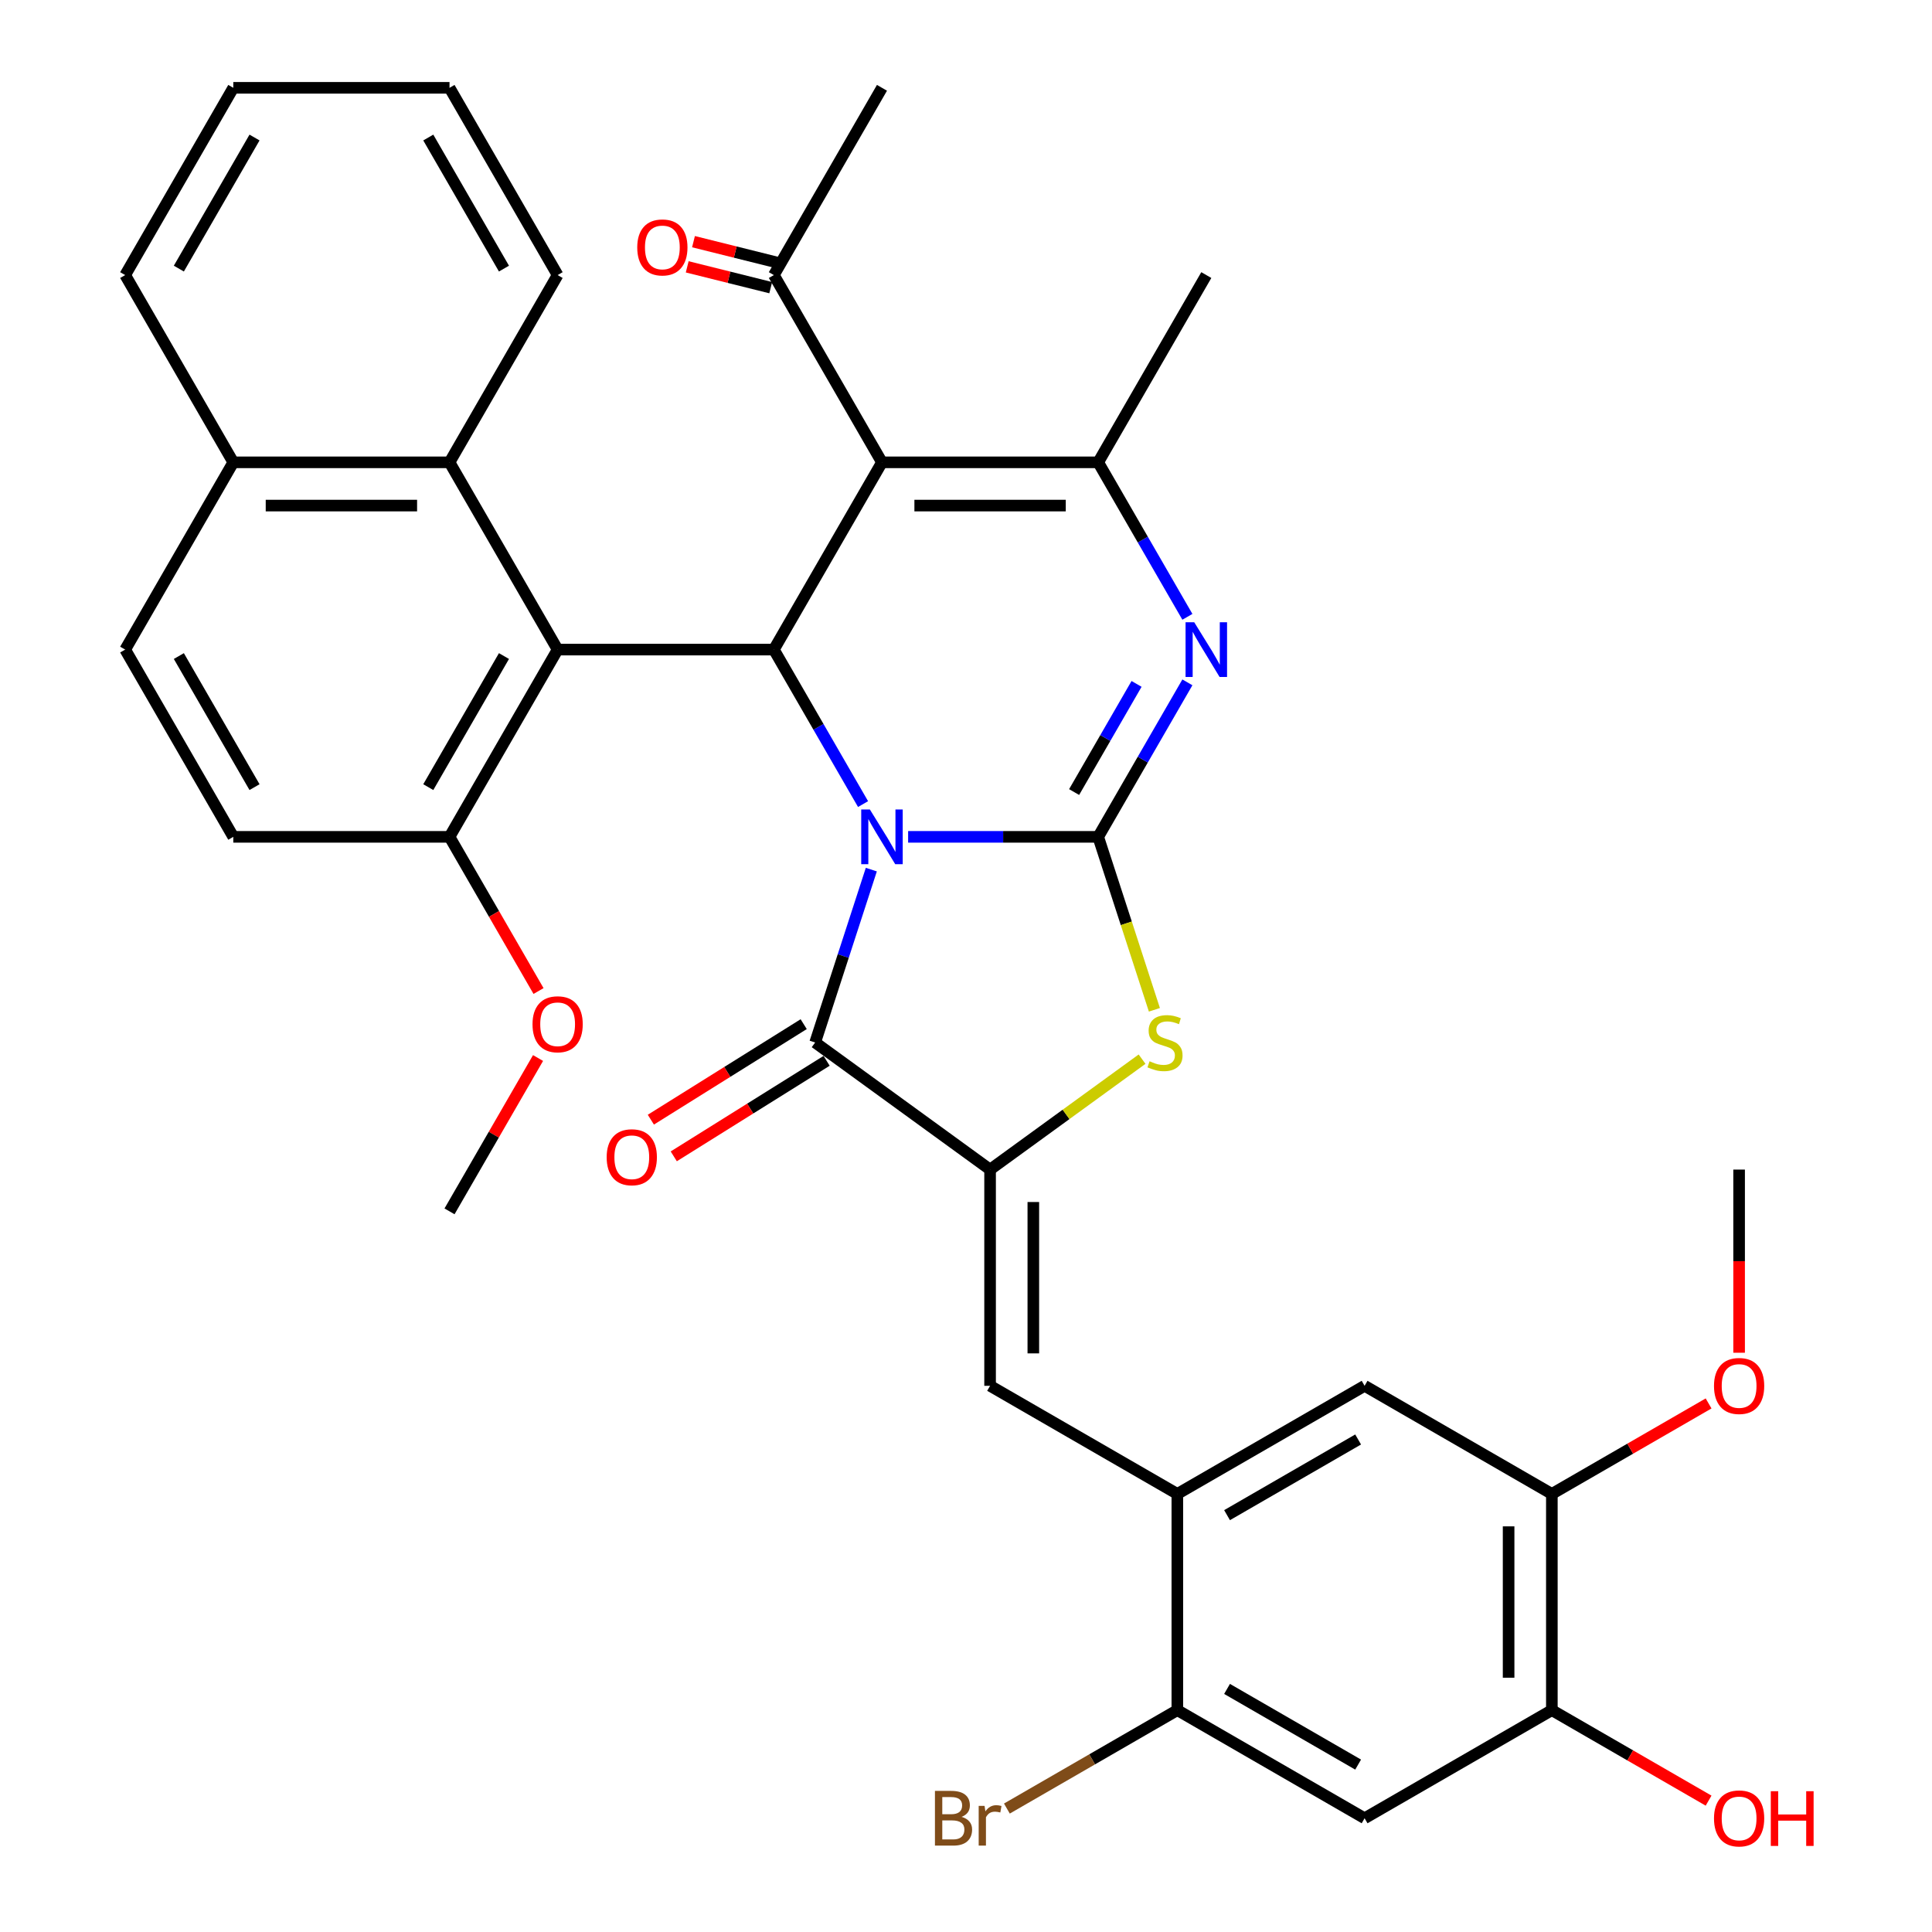 <?xml version='1.0' encoding='iso-8859-1'?>
<svg version='1.1' baseProfile='full'
              xmlns='http://www.w3.org/2000/svg'
                      xmlns:rdkit='http://www.rdkit.org/xml'
                      xmlns:xlink='http://www.w3.org/1999/xlink'
                  xml:space='preserve'
width='1000px' height='1000px' viewBox='0 0 1000 1000'>
<!-- END OF HEADER -->
<rect style='opacity:1.0;fill:#FFFFFF;stroke:none' width='1000' height='1000' x='0' y='0'> </rect>
<path class='bond-0' d='M 470.044,433.151 L 519.234,433.151' style='fill:none;fill-rule:evenodd;stroke:#0000FF;stroke-width:6px;stroke-linecap:butt;stroke-linejoin:miter;stroke-opacity:1' />
<path class='bond-0' d='M 519.234,433.151 L 568.424,433.151' style='fill:none;fill-rule:evenodd;stroke:#000000;stroke-width:6px;stroke-linecap:butt;stroke-linejoin:miter;stroke-opacity:1' />
<path class='bond-1' d='M 446.715,416.193 L 423.631,376.21' style='fill:none;fill-rule:evenodd;stroke:#0000FF;stroke-width:6px;stroke-linecap:butt;stroke-linejoin:miter;stroke-opacity:1' />
<path class='bond-1' d='M 423.631,376.21 L 400.547,336.227' style='fill:none;fill-rule:evenodd;stroke:#000000;stroke-width:6px;stroke-linecap:butt;stroke-linejoin:miter;stroke-opacity:1' />
<path class='bond-3' d='M 450.996,450.109 L 436.458,494.85' style='fill:none;fill-rule:evenodd;stroke:#0000FF;stroke-width:6px;stroke-linecap:butt;stroke-linejoin:miter;stroke-opacity:1' />
<path class='bond-3' d='M 436.458,494.85 L 421.921,539.591' style='fill:none;fill-rule:evenodd;stroke:#000000;stroke-width:6px;stroke-linecap:butt;stroke-linejoin:miter;stroke-opacity:1' />
<path class='bond-4' d='M 568.424,433.151 L 591.508,393.168' style='fill:none;fill-rule:evenodd;stroke:#000000;stroke-width:6px;stroke-linecap:butt;stroke-linejoin:miter;stroke-opacity:1' />
<path class='bond-4' d='M 591.508,393.168 L 614.592,353.185' style='fill:none;fill-rule:evenodd;stroke:#0000FF;stroke-width:6px;stroke-linecap:butt;stroke-linejoin:miter;stroke-opacity:1' />
<path class='bond-4' d='M 555.964,409.964 L 572.123,381.976' style='fill:none;fill-rule:evenodd;stroke:#000000;stroke-width:6px;stroke-linecap:butt;stroke-linejoin:miter;stroke-opacity:1' />
<path class='bond-4' d='M 572.123,381.976 L 588.282,353.988' style='fill:none;fill-rule:evenodd;stroke:#0000FF;stroke-width:6px;stroke-linecap:butt;stroke-linejoin:miter;stroke-opacity:1' />
<path class='bond-7' d='M 568.424,433.151 L 582.968,477.912' style='fill:none;fill-rule:evenodd;stroke:#000000;stroke-width:6px;stroke-linecap:butt;stroke-linejoin:miter;stroke-opacity:1' />
<path class='bond-7' d='M 582.968,477.912 L 597.512,522.673' style='fill:none;fill-rule:evenodd;stroke:#CCCC00;stroke-width:6px;stroke-linecap:butt;stroke-linejoin:miter;stroke-opacity:1' />
<path class='bond-2' d='M 400.547,336.227 L 456.506,239.303' style='fill:none;fill-rule:evenodd;stroke:#000000;stroke-width:6px;stroke-linecap:butt;stroke-linejoin:miter;stroke-opacity:1' />
<path class='bond-8' d='M 400.547,336.227 L 288.628,336.227' style='fill:none;fill-rule:evenodd;stroke:#000000;stroke-width:6px;stroke-linecap:butt;stroke-linejoin:miter;stroke-opacity:1' />
<path class='bond-6' d='M 456.506,239.303 L 568.424,239.303' style='fill:none;fill-rule:evenodd;stroke:#000000;stroke-width:6px;stroke-linecap:butt;stroke-linejoin:miter;stroke-opacity:1' />
<path class='bond-6' d='M 473.294,261.686 L 551.636,261.686' style='fill:none;fill-rule:evenodd;stroke:#000000;stroke-width:6px;stroke-linecap:butt;stroke-linejoin:miter;stroke-opacity:1' />
<path class='bond-14' d='M 456.506,239.303 L 400.547,142.379' style='fill:none;fill-rule:evenodd;stroke:#000000;stroke-width:6px;stroke-linecap:butt;stroke-linejoin:miter;stroke-opacity:1' />
<path class='bond-5' d='M 421.921,539.591 L 512.465,605.375' style='fill:none;fill-rule:evenodd;stroke:#000000;stroke-width:6px;stroke-linecap:butt;stroke-linejoin:miter;stroke-opacity:1' />
<path class='bond-19' d='M 415.99,530.101 L 376.434,554.82' style='fill:none;fill-rule:evenodd;stroke:#000000;stroke-width:6px;stroke-linecap:butt;stroke-linejoin:miter;stroke-opacity:1' />
<path class='bond-19' d='M 376.434,554.82 L 336.879,579.54' style='fill:none;fill-rule:evenodd;stroke:#FF0000;stroke-width:6px;stroke-linecap:butt;stroke-linejoin:miter;stroke-opacity:1' />
<path class='bond-19' d='M 427.852,549.082 L 388.297,573.802' style='fill:none;fill-rule:evenodd;stroke:#000000;stroke-width:6px;stroke-linecap:butt;stroke-linejoin:miter;stroke-opacity:1' />
<path class='bond-19' d='M 388.297,573.802 L 348.741,598.522' style='fill:none;fill-rule:evenodd;stroke:#FF0000;stroke-width:6px;stroke-linecap:butt;stroke-linejoin:miter;stroke-opacity:1' />
<path class='bond-37' d='M 614.592,319.269 L 591.508,279.286' style='fill:none;fill-rule:evenodd;stroke:#0000FF;stroke-width:6px;stroke-linecap:butt;stroke-linejoin:miter;stroke-opacity:1' />
<path class='bond-37' d='M 591.508,279.286 L 568.424,239.303' style='fill:none;fill-rule:evenodd;stroke:#000000;stroke-width:6px;stroke-linecap:butt;stroke-linejoin:miter;stroke-opacity:1' />
<path class='bond-9' d='M 512.465,605.375 L 512.465,717.294' style='fill:none;fill-rule:evenodd;stroke:#000000;stroke-width:6px;stroke-linecap:butt;stroke-linejoin:miter;stroke-opacity:1' />
<path class='bond-9' d='M 534.849,622.163 L 534.849,700.506' style='fill:none;fill-rule:evenodd;stroke:#000000;stroke-width:6px;stroke-linecap:butt;stroke-linejoin:miter;stroke-opacity:1' />
<path class='bond-36' d='M 512.465,605.375 L 551.798,576.798' style='fill:none;fill-rule:evenodd;stroke:#000000;stroke-width:6px;stroke-linecap:butt;stroke-linejoin:miter;stroke-opacity:1' />
<path class='bond-36' d='M 551.798,576.798 L 591.131,548.221' style='fill:none;fill-rule:evenodd;stroke:#CCCC00;stroke-width:6px;stroke-linecap:butt;stroke-linejoin:miter;stroke-opacity:1' />
<path class='bond-25' d='M 568.424,239.303 L 624.383,142.379' style='fill:none;fill-rule:evenodd;stroke:#000000;stroke-width:6px;stroke-linecap:butt;stroke-linejoin:miter;stroke-opacity:1' />
<path class='bond-11' d='M 288.628,336.227 L 232.669,239.303' style='fill:none;fill-rule:evenodd;stroke:#000000;stroke-width:6px;stroke-linecap:butt;stroke-linejoin:miter;stroke-opacity:1' />
<path class='bond-18' d='M 288.628,336.227 L 232.669,433.151' style='fill:none;fill-rule:evenodd;stroke:#000000;stroke-width:6px;stroke-linecap:butt;stroke-linejoin:miter;stroke-opacity:1' />
<path class='bond-18' d='M 260.85,339.574 L 221.678,407.42' style='fill:none;fill-rule:evenodd;stroke:#000000;stroke-width:6px;stroke-linecap:butt;stroke-linejoin:miter;stroke-opacity:1' />
<path class='bond-10' d='M 512.465,717.294 L 609.389,773.253' style='fill:none;fill-rule:evenodd;stroke:#000000;stroke-width:6px;stroke-linecap:butt;stroke-linejoin:miter;stroke-opacity:1' />
<path class='bond-13' d='M 609.389,773.253 L 609.389,885.171' style='fill:none;fill-rule:evenodd;stroke:#000000;stroke-width:6px;stroke-linecap:butt;stroke-linejoin:miter;stroke-opacity:1' />
<path class='bond-16' d='M 609.389,773.253 L 706.313,717.294' style='fill:none;fill-rule:evenodd;stroke:#000000;stroke-width:6px;stroke-linecap:butt;stroke-linejoin:miter;stroke-opacity:1' />
<path class='bond-16' d='M 635.119,784.244 L 702.966,745.072' style='fill:none;fill-rule:evenodd;stroke:#000000;stroke-width:6px;stroke-linecap:butt;stroke-linejoin:miter;stroke-opacity:1' />
<path class='bond-20' d='M 232.669,239.303 L 120.751,239.303' style='fill:none;fill-rule:evenodd;stroke:#000000;stroke-width:6px;stroke-linecap:butt;stroke-linejoin:miter;stroke-opacity:1' />
<path class='bond-20' d='M 215.881,261.686 L 137.539,261.686' style='fill:none;fill-rule:evenodd;stroke:#000000;stroke-width:6px;stroke-linecap:butt;stroke-linejoin:miter;stroke-opacity:1' />
<path class='bond-29' d='M 232.669,239.303 L 288.628,142.379' style='fill:none;fill-rule:evenodd;stroke:#000000;stroke-width:6px;stroke-linecap:butt;stroke-linejoin:miter;stroke-opacity:1' />
<path class='bond-12' d='M 706.313,941.13 L 609.389,885.171' style='fill:none;fill-rule:evenodd;stroke:#000000;stroke-width:6px;stroke-linecap:butt;stroke-linejoin:miter;stroke-opacity:1' />
<path class='bond-12' d='M 702.966,913.351 L 635.119,874.18' style='fill:none;fill-rule:evenodd;stroke:#000000;stroke-width:6px;stroke-linecap:butt;stroke-linejoin:miter;stroke-opacity:1' />
<path class='bond-40' d='M 706.313,941.13 L 803.237,885.171' style='fill:none;fill-rule:evenodd;stroke:#000000;stroke-width:6px;stroke-linecap:butt;stroke-linejoin:miter;stroke-opacity:1' />
<path class='bond-24' d='M 609.389,885.171 L 565.276,910.64' style='fill:none;fill-rule:evenodd;stroke:#000000;stroke-width:6px;stroke-linecap:butt;stroke-linejoin:miter;stroke-opacity:1' />
<path class='bond-24' d='M 565.276,910.64 L 521.163,936.108' style='fill:none;fill-rule:evenodd;stroke:#7F4C19;stroke-width:6px;stroke-linecap:butt;stroke-linejoin:miter;stroke-opacity:1' />
<path class='bond-21' d='M 402.172,135.863 L 380.56,130.473' style='fill:none;fill-rule:evenodd;stroke:#000000;stroke-width:6px;stroke-linecap:butt;stroke-linejoin:miter;stroke-opacity:1' />
<path class='bond-21' d='M 380.56,130.473 L 358.948,125.084' style='fill:none;fill-rule:evenodd;stroke:#FF0000;stroke-width:6px;stroke-linecap:butt;stroke-linejoin:miter;stroke-opacity:1' />
<path class='bond-21' d='M 398.922,148.894 L 377.31,143.505' style='fill:none;fill-rule:evenodd;stroke:#000000;stroke-width:6px;stroke-linecap:butt;stroke-linejoin:miter;stroke-opacity:1' />
<path class='bond-21' d='M 377.31,143.505 L 355.698,138.115' style='fill:none;fill-rule:evenodd;stroke:#FF0000;stroke-width:6px;stroke-linecap:butt;stroke-linejoin:miter;stroke-opacity:1' />
<path class='bond-30' d='M 400.547,142.379 L 456.506,45.455' style='fill:none;fill-rule:evenodd;stroke:#000000;stroke-width:6px;stroke-linecap:butt;stroke-linejoin:miter;stroke-opacity:1' />
<path class='bond-15' d='M 803.237,885.171 L 803.237,773.253' style='fill:none;fill-rule:evenodd;stroke:#000000;stroke-width:6px;stroke-linecap:butt;stroke-linejoin:miter;stroke-opacity:1' />
<path class='bond-15' d='M 780.853,868.383 L 780.853,790.04' style='fill:none;fill-rule:evenodd;stroke:#000000;stroke-width:6px;stroke-linecap:butt;stroke-linejoin:miter;stroke-opacity:1' />
<path class='bond-26' d='M 803.237,885.171 L 843.8,908.59' style='fill:none;fill-rule:evenodd;stroke:#000000;stroke-width:6px;stroke-linecap:butt;stroke-linejoin:miter;stroke-opacity:1' />
<path class='bond-26' d='M 843.8,908.59 L 884.363,932.009' style='fill:none;fill-rule:evenodd;stroke:#FF0000;stroke-width:6px;stroke-linecap:butt;stroke-linejoin:miter;stroke-opacity:1' />
<path class='bond-17' d='M 706.313,717.294 L 803.237,773.253' style='fill:none;fill-rule:evenodd;stroke:#000000;stroke-width:6px;stroke-linecap:butt;stroke-linejoin:miter;stroke-opacity:1' />
<path class='bond-27' d='M 803.237,773.253 L 843.8,749.834' style='fill:none;fill-rule:evenodd;stroke:#000000;stroke-width:6px;stroke-linecap:butt;stroke-linejoin:miter;stroke-opacity:1' />
<path class='bond-27' d='M 843.8,749.834 L 884.363,726.415' style='fill:none;fill-rule:evenodd;stroke:#FF0000;stroke-width:6px;stroke-linecap:butt;stroke-linejoin:miter;stroke-opacity:1' />
<path class='bond-22' d='M 232.669,433.151 L 120.751,433.151' style='fill:none;fill-rule:evenodd;stroke:#000000;stroke-width:6px;stroke-linecap:butt;stroke-linejoin:miter;stroke-opacity:1' />
<path class='bond-28' d='M 232.669,433.151 L 255.707,473.054' style='fill:none;fill-rule:evenodd;stroke:#000000;stroke-width:6px;stroke-linecap:butt;stroke-linejoin:miter;stroke-opacity:1' />
<path class='bond-28' d='M 255.707,473.054 L 278.745,512.957' style='fill:none;fill-rule:evenodd;stroke:#FF0000;stroke-width:6px;stroke-linecap:butt;stroke-linejoin:miter;stroke-opacity:1' />
<path class='bond-31' d='M 120.751,239.303 L 64.792,142.379' style='fill:none;fill-rule:evenodd;stroke:#000000;stroke-width:6px;stroke-linecap:butt;stroke-linejoin:miter;stroke-opacity:1' />
<path class='bond-38' d='M 120.751,239.303 L 64.792,336.227' style='fill:none;fill-rule:evenodd;stroke:#000000;stroke-width:6px;stroke-linecap:butt;stroke-linejoin:miter;stroke-opacity:1' />
<path class='bond-23' d='M 120.751,433.151 L 64.792,336.227' style='fill:none;fill-rule:evenodd;stroke:#000000;stroke-width:6px;stroke-linecap:butt;stroke-linejoin:miter;stroke-opacity:1' />
<path class='bond-23' d='M 131.742,407.42 L 92.57,339.574' style='fill:none;fill-rule:evenodd;stroke:#000000;stroke-width:6px;stroke-linecap:butt;stroke-linejoin:miter;stroke-opacity:1' />
<path class='bond-32' d='M 900.161,700.176 L 900.161,652.775' style='fill:none;fill-rule:evenodd;stroke:#FF0000;stroke-width:6px;stroke-linecap:butt;stroke-linejoin:miter;stroke-opacity:1' />
<path class='bond-32' d='M 900.161,652.775 L 900.161,605.375' style='fill:none;fill-rule:evenodd;stroke:#000000;stroke-width:6px;stroke-linecap:butt;stroke-linejoin:miter;stroke-opacity:1' />
<path class='bond-33' d='M 278.491,547.633 L 255.58,587.316' style='fill:none;fill-rule:evenodd;stroke:#FF0000;stroke-width:6px;stroke-linecap:butt;stroke-linejoin:miter;stroke-opacity:1' />
<path class='bond-33' d='M 255.58,587.316 L 232.669,626.999' style='fill:none;fill-rule:evenodd;stroke:#000000;stroke-width:6px;stroke-linecap:butt;stroke-linejoin:miter;stroke-opacity:1' />
<path class='bond-34' d='M 288.628,142.379 L 232.669,45.455' style='fill:none;fill-rule:evenodd;stroke:#000000;stroke-width:6px;stroke-linecap:butt;stroke-linejoin:miter;stroke-opacity:1' />
<path class='bond-34' d='M 260.85,139.032 L 221.678,71.185' style='fill:none;fill-rule:evenodd;stroke:#000000;stroke-width:6px;stroke-linecap:butt;stroke-linejoin:miter;stroke-opacity:1' />
<path class='bond-39' d='M 64.792,142.379 L 120.751,45.455' style='fill:none;fill-rule:evenodd;stroke:#000000;stroke-width:6px;stroke-linecap:butt;stroke-linejoin:miter;stroke-opacity:1' />
<path class='bond-39' d='M 92.57,139.032 L 131.742,71.185' style='fill:none;fill-rule:evenodd;stroke:#000000;stroke-width:6px;stroke-linecap:butt;stroke-linejoin:miter;stroke-opacity:1' />
<path class='bond-35' d='M 232.669,45.455 L 120.751,45.455' style='fill:none;fill-rule:evenodd;stroke:#000000;stroke-width:6px;stroke-linecap:butt;stroke-linejoin:miter;stroke-opacity:1' />
<path  class='atom-0' d='M 450.246 418.991
L 459.526 433.991
Q 460.446 435.471, 461.926 438.151
Q 463.406 440.831, 463.486 440.991
L 463.486 418.991
L 467.246 418.991
L 467.246 447.311
L 463.366 447.311
L 453.406 430.911
Q 452.246 428.991, 451.006 426.791
Q 449.806 424.591, 449.446 423.911
L 449.446 447.311
L 445.766 447.311
L 445.766 418.991
L 450.246 418.991
' fill='#0000FF'/>
<path  class='atom-5' d='M 618.123 322.067
L 627.403 337.067
Q 628.323 338.547, 629.803 341.227
Q 631.283 343.907, 631.363 344.067
L 631.363 322.067
L 635.123 322.067
L 635.123 350.387
L 631.243 350.387
L 621.283 333.987
Q 620.123 332.067, 618.883 329.867
Q 617.683 327.667, 617.323 326.987
L 617.323 350.387
L 613.643 350.387
L 613.643 322.067
L 618.123 322.067
' fill='#0000FF'/>
<path  class='atom-8' d='M 595.009 549.311
Q 595.329 549.431, 596.649 549.991
Q 597.969 550.551, 599.409 550.911
Q 600.889 551.231, 602.329 551.231
Q 605.009 551.231, 606.569 549.951
Q 608.129 548.631, 608.129 546.351
Q 608.129 544.791, 607.329 543.831
Q 606.569 542.871, 605.369 542.351
Q 604.169 541.831, 602.169 541.231
Q 599.649 540.471, 598.129 539.751
Q 596.649 539.031, 595.569 537.511
Q 594.529 535.991, 594.529 533.431
Q 594.529 529.871, 596.929 527.671
Q 599.369 525.471, 604.169 525.471
Q 607.449 525.471, 611.169 527.031
L 610.249 530.111
Q 606.849 528.711, 604.289 528.711
Q 601.529 528.711, 600.009 529.871
Q 598.489 530.991, 598.529 532.951
Q 598.529 534.471, 599.289 535.391
Q 600.089 536.311, 601.209 536.831
Q 602.369 537.351, 604.289 537.951
Q 606.849 538.751, 608.369 539.551
Q 609.889 540.351, 610.969 541.991
Q 612.089 543.591, 612.089 546.351
Q 612.089 550.271, 609.449 552.391
Q 606.849 554.471, 602.489 554.471
Q 599.969 554.471, 598.049 553.911
Q 596.169 553.391, 593.929 552.471
L 595.009 549.311
' fill='#CCCC00'/>
<path  class='atom-20' d='M 314.012 598.984
Q 314.012 592.184, 317.372 588.384
Q 320.732 584.584, 327.012 584.584
Q 333.292 584.584, 336.652 588.384
Q 340.012 592.184, 340.012 598.984
Q 340.012 605.864, 336.612 609.784
Q 333.212 613.664, 327.012 613.664
Q 320.772 613.664, 317.372 609.784
Q 314.012 605.904, 314.012 598.984
M 327.012 610.464
Q 331.332 610.464, 333.652 607.584
Q 336.012 604.664, 336.012 598.984
Q 336.012 593.424, 333.652 590.624
Q 331.332 587.784, 327.012 587.784
Q 322.692 587.784, 320.332 590.584
Q 318.012 593.384, 318.012 598.984
Q 318.012 604.704, 320.332 607.584
Q 322.692 610.464, 327.012 610.464
' fill='#FF0000'/>
<path  class='atom-22' d='M 329.836 128.066
Q 329.836 121.266, 333.196 117.466
Q 336.556 113.666, 342.836 113.666
Q 349.116 113.666, 352.476 117.466
Q 355.836 121.266, 355.836 128.066
Q 355.836 134.946, 352.436 138.866
Q 349.036 142.746, 342.836 142.746
Q 336.596 142.746, 333.196 138.866
Q 329.836 134.986, 329.836 128.066
M 342.836 139.546
Q 347.156 139.546, 349.476 136.666
Q 351.836 133.746, 351.836 128.066
Q 351.836 122.506, 349.476 119.706
Q 347.156 116.866, 342.836 116.866
Q 338.516 116.866, 336.156 119.666
Q 333.836 122.466, 333.836 128.066
Q 333.836 133.786, 336.156 136.666
Q 338.516 139.546, 342.836 139.546
' fill='#FF0000'/>
<path  class='atom-25' d='M 497.685 940.41
Q 500.405 941.17, 501.765 942.85
Q 503.165 944.49, 503.165 946.93
Q 503.165 950.85, 500.645 953.09
Q 498.165 955.29, 493.445 955.29
L 483.925 955.29
L 483.925 926.97
L 492.285 926.97
Q 497.125 926.97, 499.565 928.93
Q 502.005 930.89, 502.005 934.49
Q 502.005 938.77, 497.685 940.41
M 487.725 930.17
L 487.725 939.05
L 492.285 939.05
Q 495.085 939.05, 496.525 937.93
Q 498.005 936.77, 498.005 934.49
Q 498.005 930.17, 492.285 930.17
L 487.725 930.17
M 493.445 952.09
Q 496.205 952.09, 497.685 950.77
Q 499.165 949.45, 499.165 946.93
Q 499.165 944.61, 497.525 943.45
Q 495.925 942.25, 492.845 942.25
L 487.725 942.25
L 487.725 952.09
L 493.445 952.09
' fill='#7F4C19'/>
<path  class='atom-25' d='M 509.605 934.73
L 510.045 937.57
Q 512.205 934.37, 515.725 934.37
Q 516.845 934.37, 518.365 934.77
L 517.765 938.13
Q 516.045 937.73, 515.085 937.73
Q 513.405 937.73, 512.285 938.41
Q 511.205 939.05, 510.325 940.61
L 510.325 955.29
L 506.565 955.29
L 506.565 934.73
L 509.605 934.73
' fill='#7F4C19'/>
<path  class='atom-27' d='M 887.161 941.21
Q 887.161 934.41, 890.521 930.61
Q 893.881 926.81, 900.161 926.81
Q 906.441 926.81, 909.801 930.61
Q 913.161 934.41, 913.161 941.21
Q 913.161 948.09, 909.761 952.01
Q 906.361 955.89, 900.161 955.89
Q 893.921 955.89, 890.521 952.01
Q 887.161 948.13, 887.161 941.21
M 900.161 952.69
Q 904.481 952.69, 906.801 949.81
Q 909.161 946.89, 909.161 941.21
Q 909.161 935.65, 906.801 932.85
Q 904.481 930.01, 900.161 930.01
Q 895.841 930.01, 893.481 932.81
Q 891.161 935.61, 891.161 941.21
Q 891.161 946.93, 893.481 949.81
Q 895.841 952.69, 900.161 952.69
' fill='#FF0000'/>
<path  class='atom-27' d='M 916.561 927.13
L 920.401 927.13
L 920.401 939.17
L 934.881 939.17
L 934.881 927.13
L 938.721 927.13
L 938.721 955.45
L 934.881 955.45
L 934.881 942.37
L 920.401 942.37
L 920.401 955.45
L 916.561 955.45
L 916.561 927.13
' fill='#FF0000'/>
<path  class='atom-28' d='M 887.161 717.374
Q 887.161 710.574, 890.521 706.774
Q 893.881 702.974, 900.161 702.974
Q 906.441 702.974, 909.801 706.774
Q 913.161 710.574, 913.161 717.374
Q 913.161 724.254, 909.761 728.174
Q 906.361 732.054, 900.161 732.054
Q 893.921 732.054, 890.521 728.174
Q 887.161 724.294, 887.161 717.374
M 900.161 728.854
Q 904.481 728.854, 906.801 725.974
Q 909.161 723.054, 909.161 717.374
Q 909.161 711.814, 906.801 709.014
Q 904.481 706.174, 900.161 706.174
Q 895.841 706.174, 893.481 708.974
Q 891.161 711.774, 891.161 717.374
Q 891.161 723.094, 893.481 725.974
Q 895.841 728.854, 900.161 728.854
' fill='#FF0000'/>
<path  class='atom-29' d='M 275.628 530.155
Q 275.628 523.355, 278.988 519.555
Q 282.348 515.755, 288.628 515.755
Q 294.908 515.755, 298.268 519.555
Q 301.628 523.355, 301.628 530.155
Q 301.628 537.035, 298.228 540.955
Q 294.828 544.835, 288.628 544.835
Q 282.388 544.835, 278.988 540.955
Q 275.628 537.075, 275.628 530.155
M 288.628 541.635
Q 292.948 541.635, 295.268 538.755
Q 297.628 535.835, 297.628 530.155
Q 297.628 524.595, 295.268 521.795
Q 292.948 518.955, 288.628 518.955
Q 284.308 518.955, 281.948 521.755
Q 279.628 524.555, 279.628 530.155
Q 279.628 535.875, 281.948 538.755
Q 284.308 541.635, 288.628 541.635
' fill='#FF0000'/>
</svg>
